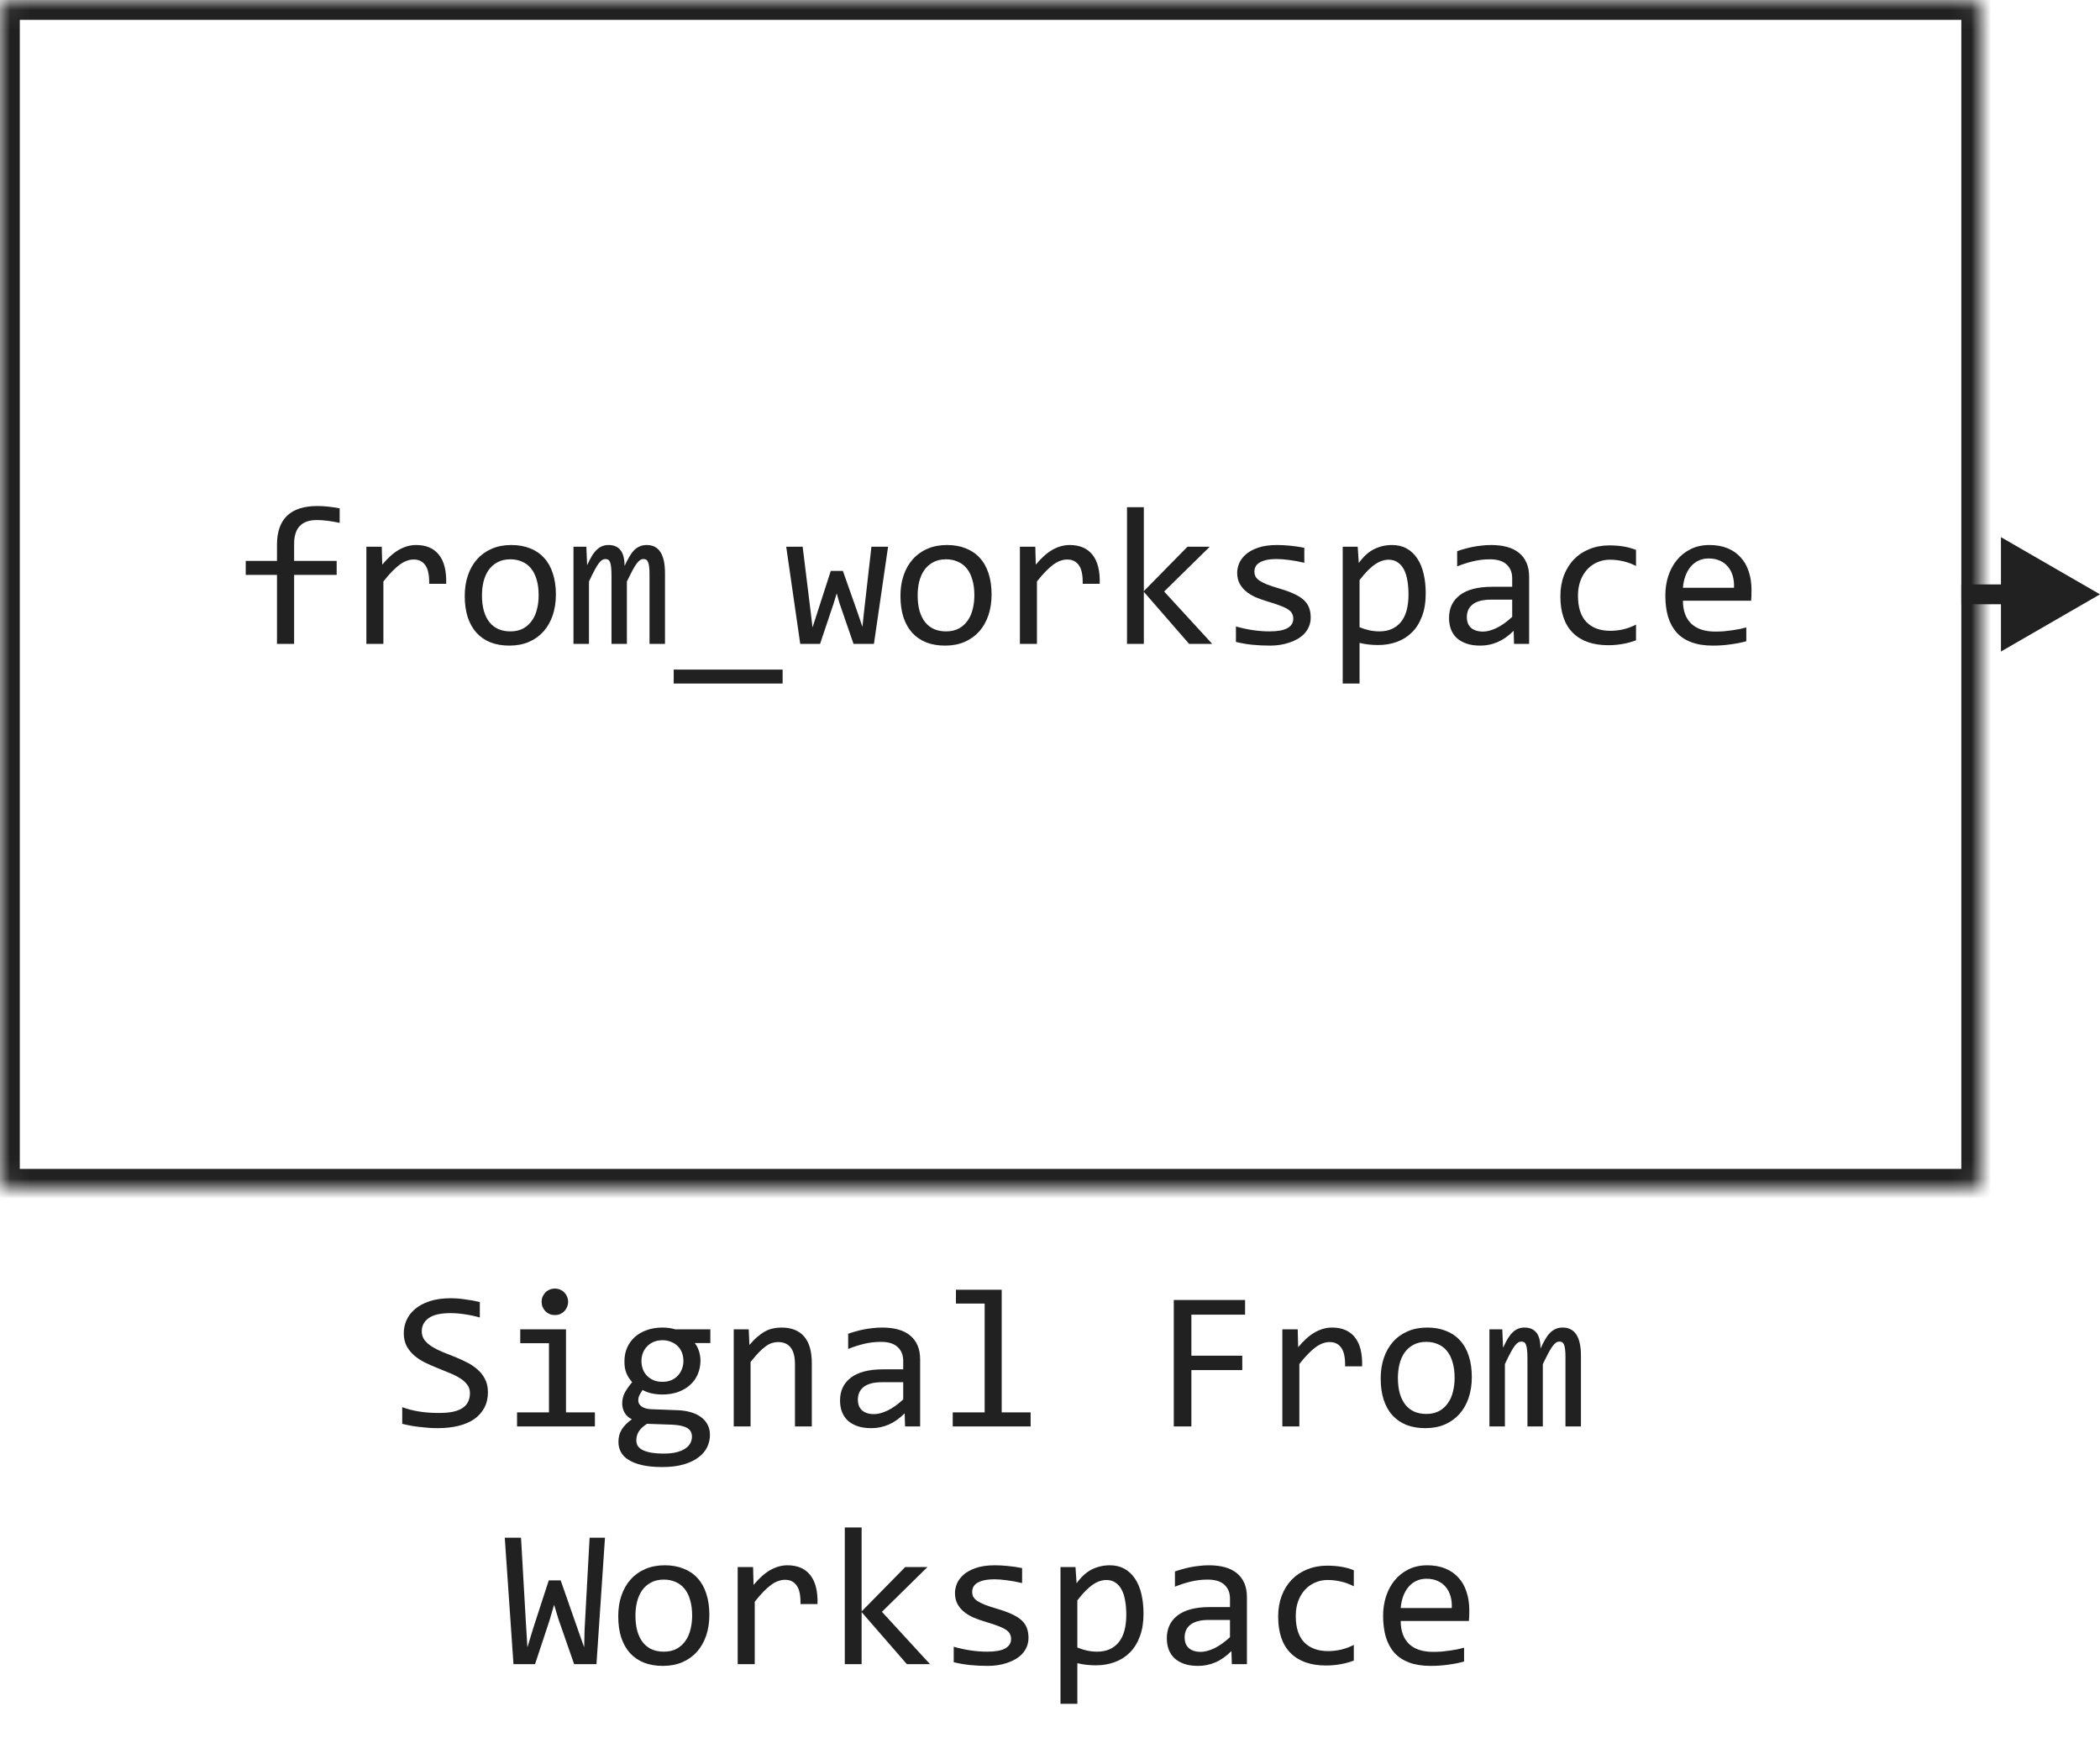 <svg width="106" height="88" viewBox="0 0 106 88" fill="none" xmlns="http://www.w3.org/2000/svg">
<path d="M17.145 26.392C16.7 26.297 16.315 26.25 15.993 26.25C15.228 26.25 14.846 26.65 14.846 27.451V28.311H16.994V29.019H14.846V32.5H13.981V29.019H12.404V28.311H13.981V27.5C13.981 26.195 14.662 25.542 16.023 25.542C16.361 25.542 16.735 25.581 17.145 25.659V26.392ZM18.493 27.598H19.27L19.294 28.501C19.584 28.153 19.869 27.9 20.148 27.744C20.432 27.588 20.716 27.51 21.003 27.51C21.511 27.51 21.895 27.674 22.155 28.003C22.419 28.332 22.541 28.82 22.521 29.468H21.662C21.672 29.038 21.608 28.727 21.472 28.535C21.338 28.34 21.141 28.242 20.881 28.242C20.767 28.242 20.651 28.263 20.534 28.306C20.42 28.345 20.301 28.41 20.178 28.501C20.057 28.589 19.929 28.703 19.792 28.843C19.655 28.983 19.509 29.152 19.352 29.351V32.5H18.493V27.598ZM28.059 30.01C28.059 30.391 28.005 30.741 27.898 31.06C27.79 31.375 27.635 31.647 27.434 31.875C27.232 32.1 26.986 32.275 26.696 32.402C26.407 32.526 26.078 32.588 25.71 32.588C25.358 32.588 25.043 32.534 24.763 32.427C24.486 32.316 24.25 32.155 24.055 31.943C23.863 31.732 23.715 31.47 23.61 31.157C23.509 30.845 23.459 30.485 23.459 30.078C23.459 29.697 23.513 29.351 23.62 29.038C23.727 28.722 23.882 28.452 24.084 28.227C24.286 28 24.532 27.824 24.821 27.7C25.111 27.573 25.44 27.51 25.808 27.51C26.159 27.51 26.473 27.565 26.75 27.676C27.03 27.783 27.266 27.943 27.458 28.154C27.653 28.363 27.801 28.623 27.902 28.936C28.006 29.248 28.059 29.606 28.059 30.01ZM27.189 30.049C27.189 29.746 27.155 29.482 27.087 29.258C27.022 29.03 26.927 28.841 26.804 28.691C26.68 28.538 26.529 28.424 26.35 28.35C26.174 28.271 25.977 28.232 25.759 28.232C25.505 28.232 25.287 28.283 25.105 28.384C24.925 28.481 24.777 28.613 24.66 28.779C24.546 28.945 24.462 29.139 24.406 29.36C24.354 29.578 24.328 29.808 24.328 30.049C24.328 30.352 24.361 30.617 24.426 30.845C24.494 31.073 24.59 31.263 24.714 31.416C24.838 31.566 24.987 31.68 25.163 31.758C25.339 31.833 25.537 31.87 25.759 31.87C26.013 31.87 26.229 31.821 26.408 31.724C26.59 31.623 26.739 31.489 26.852 31.323C26.97 31.157 27.054 30.965 27.106 30.747C27.162 30.526 27.189 30.293 27.189 30.049ZM32.785 32.5V28.98C32.785 28.826 32.779 28.701 32.766 28.604C32.756 28.506 32.738 28.429 32.712 28.374C32.689 28.315 32.658 28.275 32.619 28.252C32.583 28.229 32.538 28.218 32.482 28.218C32.417 28.218 32.357 28.237 32.302 28.276C32.246 28.315 32.186 28.379 32.121 28.467C32.059 28.555 31.989 28.672 31.911 28.818C31.836 28.962 31.747 29.139 31.643 29.351V32.5H30.866V29.072C30.866 28.893 30.86 28.748 30.847 28.638C30.837 28.527 30.819 28.441 30.793 28.379C30.77 28.317 30.739 28.275 30.7 28.252C30.661 28.229 30.614 28.218 30.559 28.218C30.5 28.218 30.445 28.234 30.393 28.267C30.34 28.299 30.282 28.358 30.217 28.442C30.155 28.527 30.085 28.643 30.007 28.789C29.929 28.936 29.836 29.123 29.729 29.351V32.5H28.947V27.598H29.597L29.636 28.53C29.72 28.345 29.802 28.187 29.88 28.057C29.961 27.926 30.044 27.822 30.129 27.744C30.213 27.663 30.303 27.604 30.398 27.568C30.495 27.529 30.602 27.51 30.72 27.51C30.983 27.51 31.184 27.596 31.32 27.769C31.457 27.941 31.525 28.208 31.525 28.569C31.604 28.4 31.68 28.25 31.755 28.12C31.83 27.987 31.91 27.876 31.994 27.788C32.082 27.697 32.178 27.629 32.282 27.583C32.386 27.534 32.507 27.51 32.644 27.51C33.259 27.51 33.566 27.983 33.566 28.931V32.5H32.785ZM39.504 34.502H34.006V33.799H39.504V34.502ZM44.826 27.598L44.113 32.5H43.083L42.375 30.449L42.233 29.951L42.072 30.479L41.394 32.5H40.393L39.685 27.598H40.515L40.925 30.928L41.013 31.67L41.223 31.02L41.935 28.818H42.546L43.312 30.991L43.532 31.641L43.605 30.952L43.986 27.598H44.826ZM50.051 30.01C50.051 30.391 49.997 30.741 49.89 31.06C49.782 31.375 49.628 31.647 49.426 31.875C49.224 32.1 48.978 32.275 48.688 32.402C48.399 32.526 48.07 32.588 47.702 32.588C47.351 32.588 47.035 32.534 46.755 32.427C46.478 32.316 46.242 32.155 46.047 31.943C45.855 31.732 45.707 31.47 45.602 31.157C45.502 30.845 45.451 30.485 45.451 30.078C45.451 29.697 45.505 29.351 45.612 29.038C45.72 28.722 45.874 28.452 46.076 28.227C46.278 28 46.524 27.824 46.813 27.7C47.103 27.573 47.432 27.51 47.8 27.51C48.151 27.51 48.465 27.565 48.742 27.676C49.022 27.783 49.258 27.943 49.45 28.154C49.645 28.363 49.794 28.623 49.895 28.936C49.999 29.248 50.051 29.606 50.051 30.01ZM49.182 30.049C49.182 29.746 49.148 29.482 49.079 29.258C49.014 29.03 48.92 28.841 48.796 28.691C48.672 28.538 48.521 28.424 48.342 28.35C48.166 28.271 47.969 28.232 47.751 28.232C47.497 28.232 47.279 28.283 47.097 28.384C46.918 28.481 46.77 28.613 46.652 28.779C46.538 28.945 46.454 29.139 46.398 29.36C46.346 29.578 46.32 29.808 46.32 30.049C46.32 30.352 46.353 30.617 46.418 30.845C46.486 31.073 46.582 31.263 46.706 31.416C46.83 31.566 46.98 31.68 47.155 31.758C47.331 31.833 47.53 31.87 47.751 31.87C48.005 31.87 48.221 31.821 48.4 31.724C48.583 31.623 48.731 31.489 48.845 31.323C48.962 31.157 49.047 30.965 49.099 30.747C49.154 30.526 49.182 30.293 49.182 30.049ZM51.481 27.598H52.258L52.282 28.501C52.572 28.153 52.857 27.9 53.137 27.744C53.42 27.588 53.705 27.51 53.991 27.51C54.499 27.51 54.883 27.674 55.144 28.003C55.407 28.332 55.529 28.82 55.51 29.468H54.65C54.66 29.038 54.597 28.727 54.46 28.535C54.327 28.34 54.13 28.242 53.869 28.242C53.755 28.242 53.64 28.263 53.523 28.306C53.408 28.345 53.29 28.41 53.166 28.501C53.046 28.589 52.917 28.703 52.78 28.843C52.644 28.983 52.497 29.152 52.341 29.351V32.5H51.481V27.598ZM61.188 32.5H60.022L57.736 29.873V32.5H56.887V25.601H57.736V29.839L59.938 27.598H61.062L58.762 29.858L61.188 32.5ZM66.159 31.162C66.159 31.335 66.13 31.489 66.071 31.626C66.013 31.763 65.933 31.885 65.832 31.992C65.731 32.096 65.614 32.186 65.481 32.261C65.347 32.336 65.204 32.398 65.051 32.446C64.901 32.495 64.746 32.531 64.587 32.554C64.427 32.577 64.271 32.588 64.118 32.588C63.786 32.588 63.48 32.573 63.2 32.544C62.923 32.515 62.652 32.467 62.385 32.402V31.621C62.671 31.703 62.956 31.764 63.239 31.807C63.523 31.849 63.804 31.87 64.084 31.87C64.491 31.87 64.792 31.815 64.987 31.704C65.183 31.593 65.28 31.436 65.28 31.23C65.28 31.143 65.264 31.064 65.231 30.996C65.202 30.924 65.147 30.858 65.065 30.796C64.984 30.731 64.857 30.664 64.685 30.596C64.515 30.527 64.283 30.449 63.986 30.361C63.765 30.296 63.56 30.223 63.371 30.142C63.185 30.057 63.024 29.958 62.888 29.844C62.751 29.73 62.644 29.596 62.565 29.443C62.487 29.29 62.448 29.11 62.448 28.901C62.448 28.765 62.479 28.615 62.541 28.452C62.606 28.289 62.715 28.138 62.868 27.998C63.021 27.858 63.228 27.742 63.488 27.651C63.749 27.557 64.074 27.51 64.465 27.51C64.657 27.51 64.87 27.521 65.105 27.544C65.339 27.564 65.583 27.599 65.837 27.651V28.408C65.57 28.343 65.316 28.296 65.075 28.267C64.838 28.234 64.631 28.218 64.455 28.218C64.243 28.218 64.064 28.234 63.918 28.267C63.775 28.299 63.658 28.345 63.566 28.403C63.478 28.459 63.415 28.525 63.376 28.604C63.337 28.678 63.317 28.76 63.317 28.848C63.317 28.936 63.334 29.015 63.366 29.087C63.402 29.159 63.465 29.229 63.557 29.297C63.651 29.362 63.781 29.429 63.947 29.497C64.113 29.562 64.33 29.634 64.597 29.712C64.886 29.797 65.13 29.886 65.329 29.98C65.528 30.072 65.689 30.174 65.812 30.288C65.936 30.402 66.024 30.531 66.076 30.674C66.132 30.817 66.159 30.98 66.159 31.162ZM71.965 29.961C71.965 30.397 71.903 30.778 71.779 31.104C71.659 31.429 71.491 31.699 71.276 31.914C71.061 32.129 70.808 32.29 70.515 32.398C70.222 32.505 69.904 32.559 69.562 32.559C69.406 32.559 69.25 32.55 69.094 32.534C68.941 32.518 68.784 32.49 68.625 32.451V34.502H67.775V27.598H68.532L68.586 28.418C68.83 28.083 69.091 27.848 69.367 27.715C69.644 27.578 69.943 27.51 70.266 27.51C70.546 27.51 70.791 27.568 71.003 27.686C71.215 27.803 71.392 27.969 71.535 28.184C71.678 28.395 71.786 28.652 71.857 28.955C71.929 29.255 71.965 29.59 71.965 29.961ZM71.096 30C71.096 29.743 71.076 29.507 71.037 29.292C71.001 29.077 70.943 28.893 70.861 28.74C70.78 28.587 70.676 28.468 70.549 28.384C70.422 28.296 70.27 28.252 70.095 28.252C69.987 28.252 69.878 28.27 69.768 28.306C69.657 28.338 69.541 28.395 69.421 28.477C69.304 28.555 69.178 28.66 69.045 28.794C68.915 28.924 68.775 29.087 68.625 29.282V31.66C68.781 31.725 68.946 31.777 69.118 31.816C69.291 31.852 69.46 31.87 69.626 31.87C70.085 31.87 70.445 31.715 70.705 31.406C70.966 31.094 71.096 30.625 71.096 30ZM76.423 32.5L76.403 31.841C76.136 32.105 75.865 32.295 75.588 32.412C75.314 32.529 75.026 32.588 74.724 32.588C74.444 32.588 74.204 32.552 74.006 32.48C73.807 32.409 73.643 32.311 73.513 32.188C73.386 32.06 73.291 31.912 73.23 31.743C73.171 31.574 73.142 31.39 73.142 31.191C73.142 30.7 73.324 30.316 73.689 30.039C74.056 29.759 74.598 29.619 75.314 29.619H76.33V29.189C76.33 28.9 76.237 28.669 76.052 28.496C75.866 28.32 75.583 28.232 75.202 28.232C74.925 28.232 74.652 28.263 74.382 28.325C74.115 28.387 73.838 28.475 73.552 28.589V27.822C73.659 27.783 73.778 27.746 73.908 27.71C74.042 27.671 74.182 27.637 74.328 27.607C74.475 27.578 74.628 27.555 74.787 27.539C74.947 27.52 75.108 27.51 75.27 27.51C75.567 27.51 75.834 27.542 76.071 27.607C76.309 27.672 76.509 27.772 76.672 27.905C76.838 28.039 76.965 28.206 77.053 28.408C77.141 28.61 77.185 28.848 77.185 29.121V32.5H76.423ZM76.33 30.269H75.251C75.039 30.269 74.857 30.29 74.704 30.332C74.551 30.374 74.426 30.435 74.328 30.513C74.231 30.591 74.157 30.685 74.108 30.796C74.063 30.903 74.04 31.025 74.04 31.162C74.04 31.256 74.055 31.348 74.084 31.436C74.113 31.52 74.16 31.597 74.226 31.665C74.291 31.73 74.375 31.782 74.48 31.821C74.584 31.86 74.711 31.88 74.86 31.88C75.056 31.88 75.279 31.821 75.529 31.704C75.783 31.584 76.05 31.395 76.33 31.138V30.269ZM82.58 32.319C82.359 32.404 82.131 32.466 81.897 32.505C81.665 32.547 81.426 32.568 81.179 32.568C80.404 32.568 79.807 32.358 79.387 31.939C78.97 31.519 78.762 30.905 78.762 30.098C78.762 29.71 78.822 29.359 78.942 29.043C79.063 28.727 79.232 28.457 79.45 28.232C79.668 28.008 79.929 27.835 80.231 27.715C80.534 27.591 80.868 27.529 81.232 27.529C81.486 27.529 81.724 27.547 81.945 27.583C82.167 27.619 82.378 27.677 82.58 27.759V28.569C82.368 28.459 82.152 28.379 81.931 28.33C81.713 28.278 81.486 28.252 81.252 28.252C81.034 28.252 80.827 28.294 80.632 28.379C80.44 28.46 80.27 28.579 80.124 28.735C79.978 28.892 79.862 29.082 79.777 29.307C79.693 29.531 79.65 29.785 79.65 30.068C79.65 30.661 79.794 31.105 80.08 31.401C80.37 31.694 80.77 31.841 81.281 31.841C81.512 31.841 81.735 31.815 81.95 31.763C82.168 31.711 82.378 31.633 82.58 31.528V32.319ZM88.41 29.79C88.41 29.91 88.409 30.011 88.405 30.093C88.402 30.174 88.397 30.251 88.391 30.322H84.948C84.948 30.824 85.088 31.209 85.368 31.48C85.648 31.746 86.052 31.88 86.579 31.88C86.722 31.88 86.866 31.875 87.009 31.865C87.152 31.852 87.29 31.836 87.424 31.816C87.557 31.797 87.684 31.776 87.805 31.753C87.928 31.727 88.042 31.699 88.147 31.67V32.368C87.915 32.433 87.653 32.485 87.36 32.524C87.071 32.567 86.769 32.588 86.457 32.588C86.037 32.588 85.676 32.531 85.373 32.417C85.07 32.303 84.821 32.139 84.626 31.924C84.434 31.706 84.291 31.44 84.196 31.128C84.105 30.812 84.06 30.456 84.06 30.059C84.06 29.713 84.108 29.388 84.206 29.082C84.307 28.773 84.452 28.503 84.641 28.271C84.833 28.037 85.067 27.852 85.344 27.715C85.62 27.578 85.935 27.51 86.286 27.51C86.628 27.51 86.931 27.564 87.194 27.671C87.458 27.778 87.679 27.931 87.858 28.13C88.041 28.325 88.177 28.564 88.269 28.848C88.363 29.128 88.41 29.442 88.41 29.79ZM87.526 29.668C87.536 29.45 87.515 29.251 87.463 29.072C87.411 28.89 87.329 28.734 87.219 28.604C87.111 28.473 86.976 28.372 86.814 28.301C86.651 28.226 86.462 28.189 86.247 28.189C86.061 28.189 85.892 28.224 85.739 28.296C85.586 28.367 85.454 28.468 85.344 28.599C85.233 28.729 85.144 28.885 85.075 29.067C85.007 29.25 84.965 29.45 84.948 29.668H87.526Z" fill="#212121"/>
<mask id="path-2-inside-1_5689_54704" fill="white">
<rect width="100" height="60" rx="0.5"/>
</mask>
<rect width="100" height="60" rx="0.5" stroke="#212121" stroke-width="2" stroke-linejoin="round" mask="url(#path-2-inside-1_5689_54704)"/>
<path d="M106 30L101 27.113V32.887L106 30ZM101.5 29.5H99V30.5H101.5V29.5Z" fill="#212121"/>
<path d="M24.629 70.272C24.629 70.574 24.567 70.84 24.443 71.067C24.32 71.295 24.147 71.486 23.926 71.639C23.704 71.788 23.438 71.901 23.125 71.976C22.816 72.05 22.474 72.088 22.1 72.088C21.93 72.088 21.761 72.081 21.592 72.068C21.426 72.055 21.265 72.039 21.108 72.019C20.955 72 20.811 71.977 20.674 71.951C20.537 71.925 20.413 71.897 20.303 71.868V71.028C20.547 71.12 20.82 71.191 21.123 71.243C21.429 71.295 21.776 71.321 22.163 71.321C22.443 71.321 22.681 71.3 22.876 71.258C23.075 71.212 23.236 71.147 23.359 71.062C23.486 70.975 23.578 70.869 23.633 70.745C23.691 70.621 23.721 70.48 23.721 70.32C23.721 70.148 23.672 70.001 23.574 69.881C23.48 69.757 23.355 69.648 23.198 69.554C23.042 69.456 22.863 69.368 22.661 69.29C22.463 69.209 22.259 69.126 22.051 69.041C21.842 68.956 21.637 68.865 21.436 68.768C21.237 68.667 21.06 68.549 20.903 68.416C20.747 68.279 20.62 68.12 20.523 67.938C20.428 67.755 20.381 67.539 20.381 67.288C20.381 67.07 20.426 66.855 20.518 66.644C20.609 66.432 20.75 66.245 20.942 66.082C21.134 65.916 21.38 65.783 21.68 65.682C21.982 65.581 22.342 65.53 22.759 65.53C22.866 65.53 22.982 65.535 23.105 65.545C23.232 65.555 23.359 65.569 23.486 65.589C23.616 65.605 23.744 65.625 23.867 65.647C23.994 65.67 24.111 65.695 24.219 65.721V66.502C23.968 66.43 23.717 66.377 23.467 66.341C23.216 66.302 22.974 66.282 22.739 66.282C22.241 66.282 21.875 66.365 21.641 66.531C21.406 66.697 21.289 66.92 21.289 67.2C21.289 67.373 21.336 67.521 21.431 67.644C21.528 67.768 21.655 67.879 21.811 67.977C21.968 68.074 22.145 68.164 22.344 68.245C22.546 68.323 22.751 68.405 22.959 68.489C23.167 68.574 23.371 68.667 23.569 68.768C23.771 68.868 23.95 68.989 24.106 69.129C24.263 69.266 24.388 69.427 24.482 69.612C24.58 69.798 24.629 70.018 24.629 70.272ZM27.71 67.801H26.26V67.098H28.569V71.292H30.029V72H26.099V71.292H27.71V67.801ZM28.008 65.042C28.102 65.042 28.19 65.06 28.271 65.096C28.353 65.128 28.423 65.175 28.481 65.237C28.543 65.299 28.59 65.371 28.623 65.452C28.659 65.53 28.677 65.617 28.677 65.711C28.677 65.802 28.659 65.888 28.623 65.97C28.59 66.051 28.543 66.123 28.481 66.185C28.423 66.246 28.353 66.295 28.271 66.331C28.19 66.364 28.102 66.38 28.008 66.38C27.913 66.38 27.826 66.364 27.744 66.331C27.663 66.295 27.591 66.246 27.529 66.185C27.471 66.123 27.424 66.051 27.388 65.97C27.355 65.888 27.339 65.802 27.339 65.711C27.339 65.617 27.355 65.53 27.388 65.452C27.424 65.371 27.471 65.299 27.529 65.237C27.591 65.175 27.663 65.128 27.744 65.096C27.826 65.06 27.913 65.042 28.008 65.042ZM35.068 67.791C35.16 67.905 35.23 68.038 35.278 68.191C35.33 68.341 35.356 68.504 35.356 68.68C35.356 68.934 35.309 69.166 35.215 69.378C35.124 69.586 34.993 69.765 34.824 69.915C34.655 70.065 34.452 70.182 34.214 70.267C33.98 70.348 33.721 70.389 33.438 70.389C33.232 70.389 33.04 70.368 32.861 70.325C32.682 70.28 32.541 70.224 32.437 70.159C32.375 70.25 32.323 70.337 32.28 70.418C32.238 70.499 32.217 70.591 32.217 70.691C32.217 70.815 32.275 70.918 32.393 70.999C32.513 71.08 32.671 71.124 32.866 71.131L34.155 71.18C34.399 71.186 34.624 71.217 34.829 71.272C35.037 71.328 35.215 71.408 35.361 71.512C35.511 71.616 35.627 71.745 35.708 71.897C35.793 72.05 35.835 72.228 35.835 72.43C35.835 72.648 35.788 72.855 35.693 73.05C35.599 73.245 35.453 73.416 35.254 73.562C35.059 73.712 34.81 73.831 34.507 73.919C34.204 74.007 33.844 74.051 33.428 74.051C33.031 74.051 32.692 74.018 32.412 73.953C32.135 73.891 31.908 73.803 31.729 73.689C31.549 73.579 31.419 73.445 31.338 73.289C31.256 73.136 31.216 72.967 31.216 72.781C31.216 72.544 31.271 72.335 31.382 72.156C31.492 71.977 31.663 71.805 31.895 71.639C31.81 71.6 31.737 71.551 31.675 71.492C31.613 71.434 31.562 71.37 31.523 71.302C31.484 71.23 31.455 71.155 31.436 71.077C31.416 70.999 31.406 70.922 31.406 70.848C31.406 70.636 31.455 70.442 31.553 70.267C31.654 70.091 31.773 69.925 31.909 69.769C31.847 69.694 31.792 69.62 31.743 69.549C31.698 69.477 31.657 69.401 31.621 69.319C31.588 69.235 31.562 69.145 31.543 69.051C31.527 68.953 31.519 68.842 31.519 68.719C31.519 68.465 31.564 68.234 31.655 68.025C31.75 67.814 31.88 67.633 32.046 67.483C32.215 67.334 32.417 67.218 32.651 67.137C32.889 67.052 33.151 67.01 33.438 67.01C33.558 67.01 33.673 67.018 33.784 67.034C33.895 67.05 33.992 67.072 34.077 67.098H35.855V67.791H35.068ZM32.119 72.708C32.119 72.939 32.24 73.107 32.48 73.211C32.721 73.318 33.057 73.372 33.486 73.372C33.757 73.372 33.983 73.348 34.165 73.299C34.351 73.25 34.499 73.185 34.609 73.103C34.723 73.025 34.805 72.934 34.853 72.83C34.902 72.729 34.927 72.625 34.927 72.518C34.927 72.319 34.845 72.172 34.683 72.078C34.52 71.984 34.271 71.928 33.935 71.912L32.656 71.868C32.549 71.94 32.459 72.01 32.388 72.078C32.319 72.147 32.266 72.215 32.227 72.283C32.188 72.355 32.16 72.425 32.144 72.493C32.127 72.565 32.119 72.636 32.119 72.708ZM32.378 68.699C32.378 68.856 32.404 68.999 32.456 69.129C32.508 69.259 32.581 69.37 32.676 69.461C32.77 69.552 32.881 69.624 33.008 69.676C33.138 69.725 33.281 69.749 33.438 69.749C33.607 69.749 33.757 69.721 33.887 69.666C34.02 69.607 34.131 69.529 34.219 69.432C34.31 69.334 34.378 69.222 34.424 69.095C34.473 68.968 34.497 68.836 34.497 68.699C34.497 68.543 34.471 68.4 34.419 68.269C34.367 68.139 34.294 68.029 34.199 67.938C34.105 67.846 33.992 67.776 33.862 67.728C33.735 67.675 33.594 67.649 33.438 67.649C33.268 67.649 33.117 67.679 32.983 67.737C32.853 67.796 32.742 67.874 32.651 67.972C32.563 68.066 32.495 68.177 32.446 68.304C32.401 68.431 32.378 68.562 32.378 68.699ZM37.036 67.098H37.793L37.827 67.889C37.97 67.719 38.109 67.579 38.242 67.469C38.376 67.355 38.506 67.264 38.633 67.195C38.763 67.127 38.895 67.08 39.028 67.054C39.162 67.024 39.3 67.01 39.443 67.01C39.948 67.01 40.329 67.159 40.586 67.459C40.846 67.755 40.977 68.203 40.977 68.802V72H40.127V68.87C40.127 68.486 40.055 68.203 39.912 68.02C39.769 67.835 39.556 67.742 39.273 67.742C39.168 67.742 39.066 67.758 38.965 67.791C38.867 67.82 38.765 67.874 38.657 67.952C38.55 68.027 38.433 68.13 38.306 68.26C38.182 68.39 38.042 68.553 37.886 68.748V72H37.036V67.098ZM45.684 72L45.664 71.341C45.397 71.605 45.125 71.795 44.849 71.912C44.575 72.029 44.287 72.088 43.984 72.088C43.704 72.088 43.465 72.052 43.267 71.981C43.068 71.909 42.904 71.811 42.773 71.688C42.647 71.561 42.552 71.412 42.49 71.243C42.432 71.074 42.402 70.89 42.402 70.691C42.402 70.2 42.585 69.816 42.949 69.539C43.317 69.259 43.859 69.119 44.575 69.119H45.591V68.689C45.591 68.4 45.498 68.169 45.312 67.996C45.127 67.82 44.844 67.732 44.463 67.732C44.186 67.732 43.913 67.763 43.643 67.825C43.376 67.887 43.099 67.975 42.812 68.089V67.322C42.92 67.283 43.039 67.246 43.169 67.21C43.302 67.171 43.442 67.137 43.589 67.107C43.735 67.078 43.888 67.055 44.048 67.039C44.207 67.019 44.368 67.01 44.531 67.01C44.828 67.01 45.094 67.042 45.332 67.107C45.57 67.172 45.77 67.272 45.933 67.405C46.099 67.539 46.226 67.706 46.313 67.908C46.401 68.11 46.445 68.348 46.445 68.621V72H45.684ZM45.591 69.769H44.512C44.3 69.769 44.118 69.79 43.965 69.832C43.812 69.874 43.687 69.935 43.589 70.013C43.491 70.091 43.418 70.185 43.369 70.296C43.324 70.403 43.301 70.525 43.301 70.662C43.301 70.757 43.315 70.848 43.345 70.936C43.374 71.02 43.421 71.097 43.486 71.165C43.551 71.23 43.636 71.282 43.74 71.321C43.844 71.36 43.971 71.38 44.121 71.38C44.316 71.38 44.539 71.321 44.79 71.204C45.044 71.084 45.311 70.895 45.591 70.638V69.769ZM49.702 65.799H48.252V65.101H50.562V71.292H52.022V72H48.091V71.292H49.702V65.799ZM62.847 66.36H60.137V68.431H62.705V69.158H60.137V72H59.248V65.618H62.847V66.36ZM64.727 67.098H65.503L65.527 68.001C65.817 67.653 66.102 67.4 66.382 67.244C66.665 67.088 66.95 67.01 67.236 67.01C67.744 67.01 68.128 67.174 68.389 67.503C68.652 67.832 68.774 68.32 68.755 68.968H67.895C67.905 68.538 67.842 68.227 67.705 68.035C67.572 67.84 67.375 67.742 67.114 67.742C67 67.742 66.885 67.763 66.768 67.806C66.654 67.845 66.535 67.91 66.411 68.001C66.291 68.089 66.162 68.203 66.025 68.343C65.889 68.483 65.742 68.652 65.586 68.851V72H64.727V67.098ZM74.292 69.51C74.292 69.891 74.238 70.241 74.131 70.56C74.023 70.875 73.869 71.147 73.667 71.375C73.465 71.6 73.219 71.775 72.93 71.902C72.64 72.026 72.311 72.088 71.943 72.088C71.592 72.088 71.276 72.034 70.996 71.927C70.719 71.816 70.483 71.655 70.288 71.443C70.096 71.232 69.948 70.97 69.844 70.657C69.743 70.345 69.692 69.985 69.692 69.578C69.692 69.197 69.746 68.851 69.853 68.538C69.961 68.222 70.116 67.952 70.317 67.728C70.519 67.5 70.765 67.324 71.055 67.2C71.344 67.073 71.673 67.01 72.041 67.01C72.393 67.01 72.707 67.065 72.983 67.176C73.263 67.283 73.499 67.443 73.691 67.654C73.887 67.863 74.035 68.123 74.136 68.436C74.24 68.748 74.292 69.106 74.292 69.51ZM73.423 69.549C73.423 69.246 73.389 68.982 73.32 68.758C73.255 68.53 73.161 68.341 73.037 68.191C72.913 68.038 72.762 67.924 72.583 67.85C72.407 67.772 72.21 67.732 71.992 67.732C71.738 67.732 71.52 67.783 71.338 67.884C71.159 67.981 71.011 68.113 70.894 68.279C70.78 68.445 70.695 68.639 70.64 68.86C70.588 69.079 70.561 69.308 70.561 69.549C70.561 69.852 70.594 70.117 70.659 70.345C70.728 70.573 70.824 70.763 70.947 70.916C71.071 71.066 71.221 71.18 71.397 71.258C71.572 71.333 71.771 71.37 71.992 71.37C72.246 71.37 72.463 71.321 72.642 71.224C72.824 71.123 72.972 70.989 73.086 70.823C73.203 70.657 73.288 70.465 73.34 70.247C73.395 70.026 73.423 69.793 73.423 69.549ZM79.019 72V68.48C79.019 68.326 79.012 68.201 78.999 68.103C78.989 68.006 78.971 67.929 78.945 67.874C78.922 67.815 78.892 67.775 78.853 67.752C78.817 67.729 78.771 67.718 78.716 67.718C78.651 67.718 78.591 67.737 78.535 67.776C78.48 67.815 78.42 67.879 78.355 67.967C78.293 68.055 78.223 68.172 78.144 68.318C78.07 68.462 77.98 68.639 77.876 68.851V72H77.1V68.572C77.1 68.393 77.093 68.248 77.08 68.138C77.07 68.027 77.052 67.941 77.026 67.879C77.004 67.817 76.973 67.775 76.934 67.752C76.894 67.729 76.847 67.718 76.792 67.718C76.733 67.718 76.678 67.734 76.626 67.767C76.574 67.799 76.515 67.858 76.45 67.942C76.388 68.027 76.318 68.143 76.24 68.289C76.162 68.436 76.069 68.623 75.962 68.851V72H75.181V67.098H75.83L75.869 68.03C75.954 67.845 76.035 67.687 76.113 67.557C76.195 67.426 76.278 67.322 76.362 67.244C76.447 67.163 76.537 67.104 76.631 67.068C76.728 67.029 76.836 67.01 76.953 67.01C77.217 67.01 77.417 67.096 77.554 67.269C77.69 67.441 77.759 67.708 77.759 68.069C77.837 67.9 77.913 67.75 77.988 67.62C78.063 67.487 78.143 67.376 78.228 67.288C78.315 67.197 78.412 67.129 78.516 67.083C78.62 67.034 78.74 67.01 78.877 67.01C79.492 67.01 79.8 67.483 79.8 68.431V72H79.019ZM30.537 77.618L30.107 84H28.98L28.189 81.73L27.969 81.002L27.739 81.788L27.007 84H25.918L25.479 77.618H26.299L26.548 81.959L26.621 83.15L26.929 82.14L27.7 79.772H28.301L29.189 82.311L29.487 83.15L29.507 82.272L29.761 77.618H30.537ZM35.806 81.51C35.806 81.891 35.752 82.241 35.645 82.56C35.537 82.875 35.383 83.147 35.181 83.375C34.979 83.6 34.733 83.775 34.443 83.902C34.154 84.026 33.825 84.088 33.457 84.088C33.105 84.088 32.79 84.034 32.51 83.927C32.233 83.816 31.997 83.655 31.802 83.443C31.61 83.232 31.462 82.97 31.357 82.657C31.256 82.345 31.206 81.985 31.206 81.578C31.206 81.197 31.26 80.851 31.367 80.538C31.475 80.222 31.629 79.952 31.831 79.728C32.033 79.5 32.279 79.324 32.568 79.2C32.858 79.073 33.187 79.01 33.555 79.01C33.906 79.01 34.22 79.065 34.497 79.176C34.777 79.283 35.013 79.443 35.205 79.654C35.4 79.863 35.548 80.123 35.649 80.436C35.754 80.748 35.806 81.106 35.806 81.51ZM34.937 81.549C34.937 81.246 34.902 80.982 34.834 80.758C34.769 80.53 34.675 80.341 34.551 80.191C34.427 80.038 34.276 79.924 34.097 79.85C33.921 79.772 33.724 79.732 33.506 79.732C33.252 79.732 33.034 79.783 32.852 79.884C32.672 79.981 32.524 80.113 32.407 80.279C32.293 80.445 32.209 80.639 32.153 80.86C32.101 81.079 32.075 81.308 32.075 81.549C32.075 81.852 32.108 82.117 32.173 82.345C32.241 82.573 32.337 82.763 32.461 82.916C32.585 83.066 32.734 83.18 32.91 83.258C33.086 83.333 33.285 83.37 33.506 83.37C33.76 83.37 33.976 83.321 34.155 83.224C34.338 83.123 34.486 82.989 34.6 82.823C34.717 82.657 34.801 82.465 34.853 82.247C34.909 82.026 34.937 81.793 34.937 81.549ZM37.236 79.098H38.013L38.037 80.001C38.327 79.653 38.612 79.4 38.892 79.244C39.175 79.088 39.46 79.01 39.746 79.01C40.254 79.01 40.638 79.174 40.898 79.503C41.162 79.832 41.284 80.32 41.265 80.968H40.405C40.415 80.538 40.352 80.227 40.215 80.035C40.081 79.84 39.884 79.742 39.624 79.742C39.51 79.742 39.395 79.763 39.277 79.806C39.163 79.845 39.045 79.91 38.921 80.001C38.8 80.089 38.672 80.203 38.535 80.343C38.398 80.483 38.252 80.652 38.096 80.851V84H37.236V79.098ZM46.943 84H45.776L43.491 81.373V84H42.642V77.101H43.491V81.339L45.693 79.098H46.816L44.517 81.358L46.943 84ZM51.914 82.662C51.914 82.835 51.885 82.989 51.826 83.126C51.768 83.263 51.688 83.385 51.587 83.492C51.486 83.596 51.369 83.686 51.235 83.761C51.102 83.836 50.959 83.897 50.806 83.946C50.656 83.995 50.501 84.031 50.342 84.054C50.182 84.076 50.026 84.088 49.873 84.088C49.541 84.088 49.235 84.073 48.955 84.044C48.678 84.015 48.407 83.967 48.14 83.902V83.121C48.426 83.203 48.711 83.264 48.994 83.307C49.277 83.349 49.559 83.37 49.839 83.37C50.246 83.37 50.547 83.315 50.742 83.204C50.938 83.093 51.035 82.936 51.035 82.731C51.035 82.643 51.019 82.564 50.986 82.496C50.957 82.424 50.902 82.358 50.82 82.296C50.739 82.231 50.612 82.164 50.44 82.096C50.27 82.027 50.037 81.949 49.741 81.861C49.52 81.796 49.315 81.723 49.126 81.642C48.94 81.557 48.779 81.458 48.643 81.344C48.506 81.23 48.398 81.096 48.32 80.943C48.242 80.79 48.203 80.61 48.203 80.401C48.203 80.265 48.234 80.115 48.296 79.952C48.361 79.789 48.47 79.638 48.623 79.498C48.776 79.358 48.983 79.243 49.243 79.151C49.504 79.057 49.829 79.01 50.22 79.01C50.412 79.01 50.625 79.021 50.859 79.044C51.094 79.064 51.338 79.099 51.592 79.151V79.908C51.325 79.843 51.071 79.796 50.83 79.767C50.592 79.734 50.386 79.718 50.21 79.718C49.998 79.718 49.819 79.734 49.673 79.767C49.53 79.799 49.412 79.845 49.321 79.903C49.233 79.959 49.17 80.025 49.131 80.103C49.092 80.178 49.072 80.26 49.072 80.348C49.072 80.436 49.089 80.515 49.121 80.587C49.157 80.659 49.22 80.728 49.312 80.797C49.406 80.862 49.536 80.929 49.702 80.997C49.868 81.062 50.085 81.134 50.352 81.212C50.641 81.296 50.885 81.386 51.084 81.481C51.283 81.572 51.444 81.674 51.567 81.788C51.691 81.902 51.779 82.031 51.831 82.174C51.886 82.317 51.914 82.48 51.914 82.662ZM57.72 81.461C57.72 81.897 57.658 82.278 57.534 82.603C57.414 82.929 57.246 83.199 57.031 83.414C56.816 83.629 56.562 83.79 56.27 83.897C55.977 84.005 55.659 84.059 55.317 84.059C55.161 84.059 55.005 84.05 54.849 84.034C54.696 84.018 54.539 83.99 54.38 83.951V86.002H53.53V79.098H54.287L54.341 79.918C54.585 79.583 54.845 79.348 55.122 79.215C55.399 79.078 55.698 79.01 56.02 79.01C56.3 79.01 56.546 79.068 56.758 79.186C56.969 79.303 57.147 79.469 57.29 79.684C57.433 79.895 57.541 80.152 57.612 80.455C57.684 80.755 57.72 81.09 57.72 81.461ZM56.851 81.5C56.851 81.243 56.831 81.007 56.792 80.792C56.756 80.577 56.698 80.393 56.616 80.24C56.535 80.087 56.431 79.968 56.304 79.884C56.177 79.796 56.025 79.752 55.85 79.752C55.742 79.752 55.633 79.77 55.523 79.806C55.412 79.838 55.296 79.895 55.176 79.977C55.059 80.055 54.933 80.16 54.8 80.294C54.67 80.424 54.53 80.587 54.38 80.782V83.16C54.536 83.225 54.7 83.277 54.873 83.316C55.046 83.352 55.215 83.37 55.381 83.37C55.84 83.37 56.2 83.216 56.46 82.906C56.72 82.594 56.851 82.125 56.851 81.5ZM62.178 84L62.158 83.341C61.891 83.605 61.62 83.795 61.343 83.912C61.069 84.029 60.781 84.088 60.478 84.088C60.199 84.088 59.959 84.052 59.761 83.981C59.562 83.909 59.398 83.811 59.268 83.688C59.141 83.561 59.046 83.412 58.984 83.243C58.926 83.074 58.897 82.89 58.897 82.691C58.897 82.2 59.079 81.816 59.443 81.539C59.811 81.259 60.353 81.119 61.069 81.119H62.085V80.689C62.085 80.4 61.992 80.169 61.807 79.996C61.621 79.82 61.338 79.732 60.957 79.732C60.68 79.732 60.407 79.763 60.137 79.825C59.87 79.887 59.593 79.975 59.307 80.089V79.322C59.414 79.283 59.533 79.246 59.663 79.21C59.797 79.171 59.937 79.137 60.083 79.107C60.23 79.078 60.383 79.055 60.542 79.039C60.702 79.019 60.863 79.01 61.025 79.01C61.322 79.01 61.589 79.042 61.826 79.107C62.064 79.172 62.264 79.272 62.427 79.405C62.593 79.539 62.72 79.706 62.808 79.908C62.895 80.11 62.94 80.348 62.94 80.621V84H62.178ZM62.085 81.769H61.006C60.794 81.769 60.612 81.79 60.459 81.832C60.306 81.874 60.181 81.935 60.083 82.013C59.985 82.091 59.912 82.185 59.863 82.296C59.818 82.403 59.795 82.525 59.795 82.662C59.795 82.757 59.81 82.848 59.839 82.936C59.868 83.02 59.915 83.097 59.98 83.165C60.046 83.23 60.13 83.282 60.234 83.321C60.339 83.36 60.465 83.38 60.615 83.38C60.81 83.38 61.033 83.321 61.284 83.204C61.538 83.084 61.805 82.895 62.085 82.638V81.769ZM68.335 83.819C68.114 83.904 67.886 83.966 67.651 84.005C67.42 84.047 67.181 84.068 66.934 84.068C66.159 84.068 65.561 83.858 65.142 83.439C64.725 83.019 64.517 82.405 64.517 81.598C64.517 81.21 64.577 80.859 64.697 80.543C64.818 80.227 64.987 79.957 65.205 79.732C65.423 79.508 65.684 79.335 65.986 79.215C66.289 79.091 66.623 79.029 66.987 79.029C67.241 79.029 67.479 79.047 67.7 79.083C67.921 79.119 68.133 79.177 68.335 79.259V80.069C68.123 79.959 67.907 79.879 67.686 79.83C67.467 79.778 67.241 79.752 67.007 79.752C66.789 79.752 66.582 79.794 66.387 79.879C66.195 79.96 66.025 80.079 65.879 80.235C65.732 80.392 65.617 80.582 65.532 80.807C65.448 81.031 65.405 81.285 65.405 81.568C65.405 82.161 65.549 82.605 65.835 82.901C66.125 83.194 66.525 83.341 67.036 83.341C67.267 83.341 67.49 83.315 67.705 83.263C67.923 83.211 68.133 83.132 68.335 83.028V83.819ZM74.165 81.29C74.165 81.41 74.163 81.511 74.16 81.593C74.157 81.674 74.152 81.751 74.145 81.822H70.703C70.703 82.324 70.843 82.709 71.123 82.98C71.403 83.246 71.807 83.38 72.334 83.38C72.477 83.38 72.62 83.375 72.764 83.365C72.907 83.352 73.045 83.336 73.179 83.316C73.312 83.297 73.439 83.276 73.56 83.253C73.683 83.227 73.797 83.199 73.901 83.17V83.868C73.67 83.933 73.408 83.985 73.115 84.024C72.826 84.067 72.524 84.088 72.212 84.088C71.792 84.088 71.431 84.031 71.128 83.917C70.825 83.803 70.576 83.639 70.381 83.424C70.189 83.206 70.046 82.94 69.951 82.628C69.86 82.312 69.814 81.956 69.814 81.559C69.814 81.213 69.863 80.888 69.961 80.582C70.062 80.273 70.207 80.003 70.395 79.772C70.588 79.537 70.822 79.352 71.099 79.215C71.375 79.078 71.689 79.01 72.041 79.01C72.383 79.01 72.686 79.064 72.949 79.171C73.213 79.278 73.434 79.431 73.613 79.63C73.796 79.825 73.932 80.064 74.023 80.348C74.118 80.628 74.165 80.942 74.165 81.29ZM73.281 81.168C73.291 80.95 73.27 80.751 73.218 80.572C73.166 80.39 73.084 80.234 72.974 80.103C72.866 79.973 72.731 79.872 72.568 79.801C72.406 79.726 72.217 79.689 72.002 79.689C71.816 79.689 71.647 79.724 71.494 79.796C71.341 79.868 71.209 79.968 71.099 80.099C70.988 80.229 70.898 80.385 70.83 80.567C70.762 80.75 70.719 80.95 70.703 81.168H73.281Z" fill="#212121"/>
</svg>

